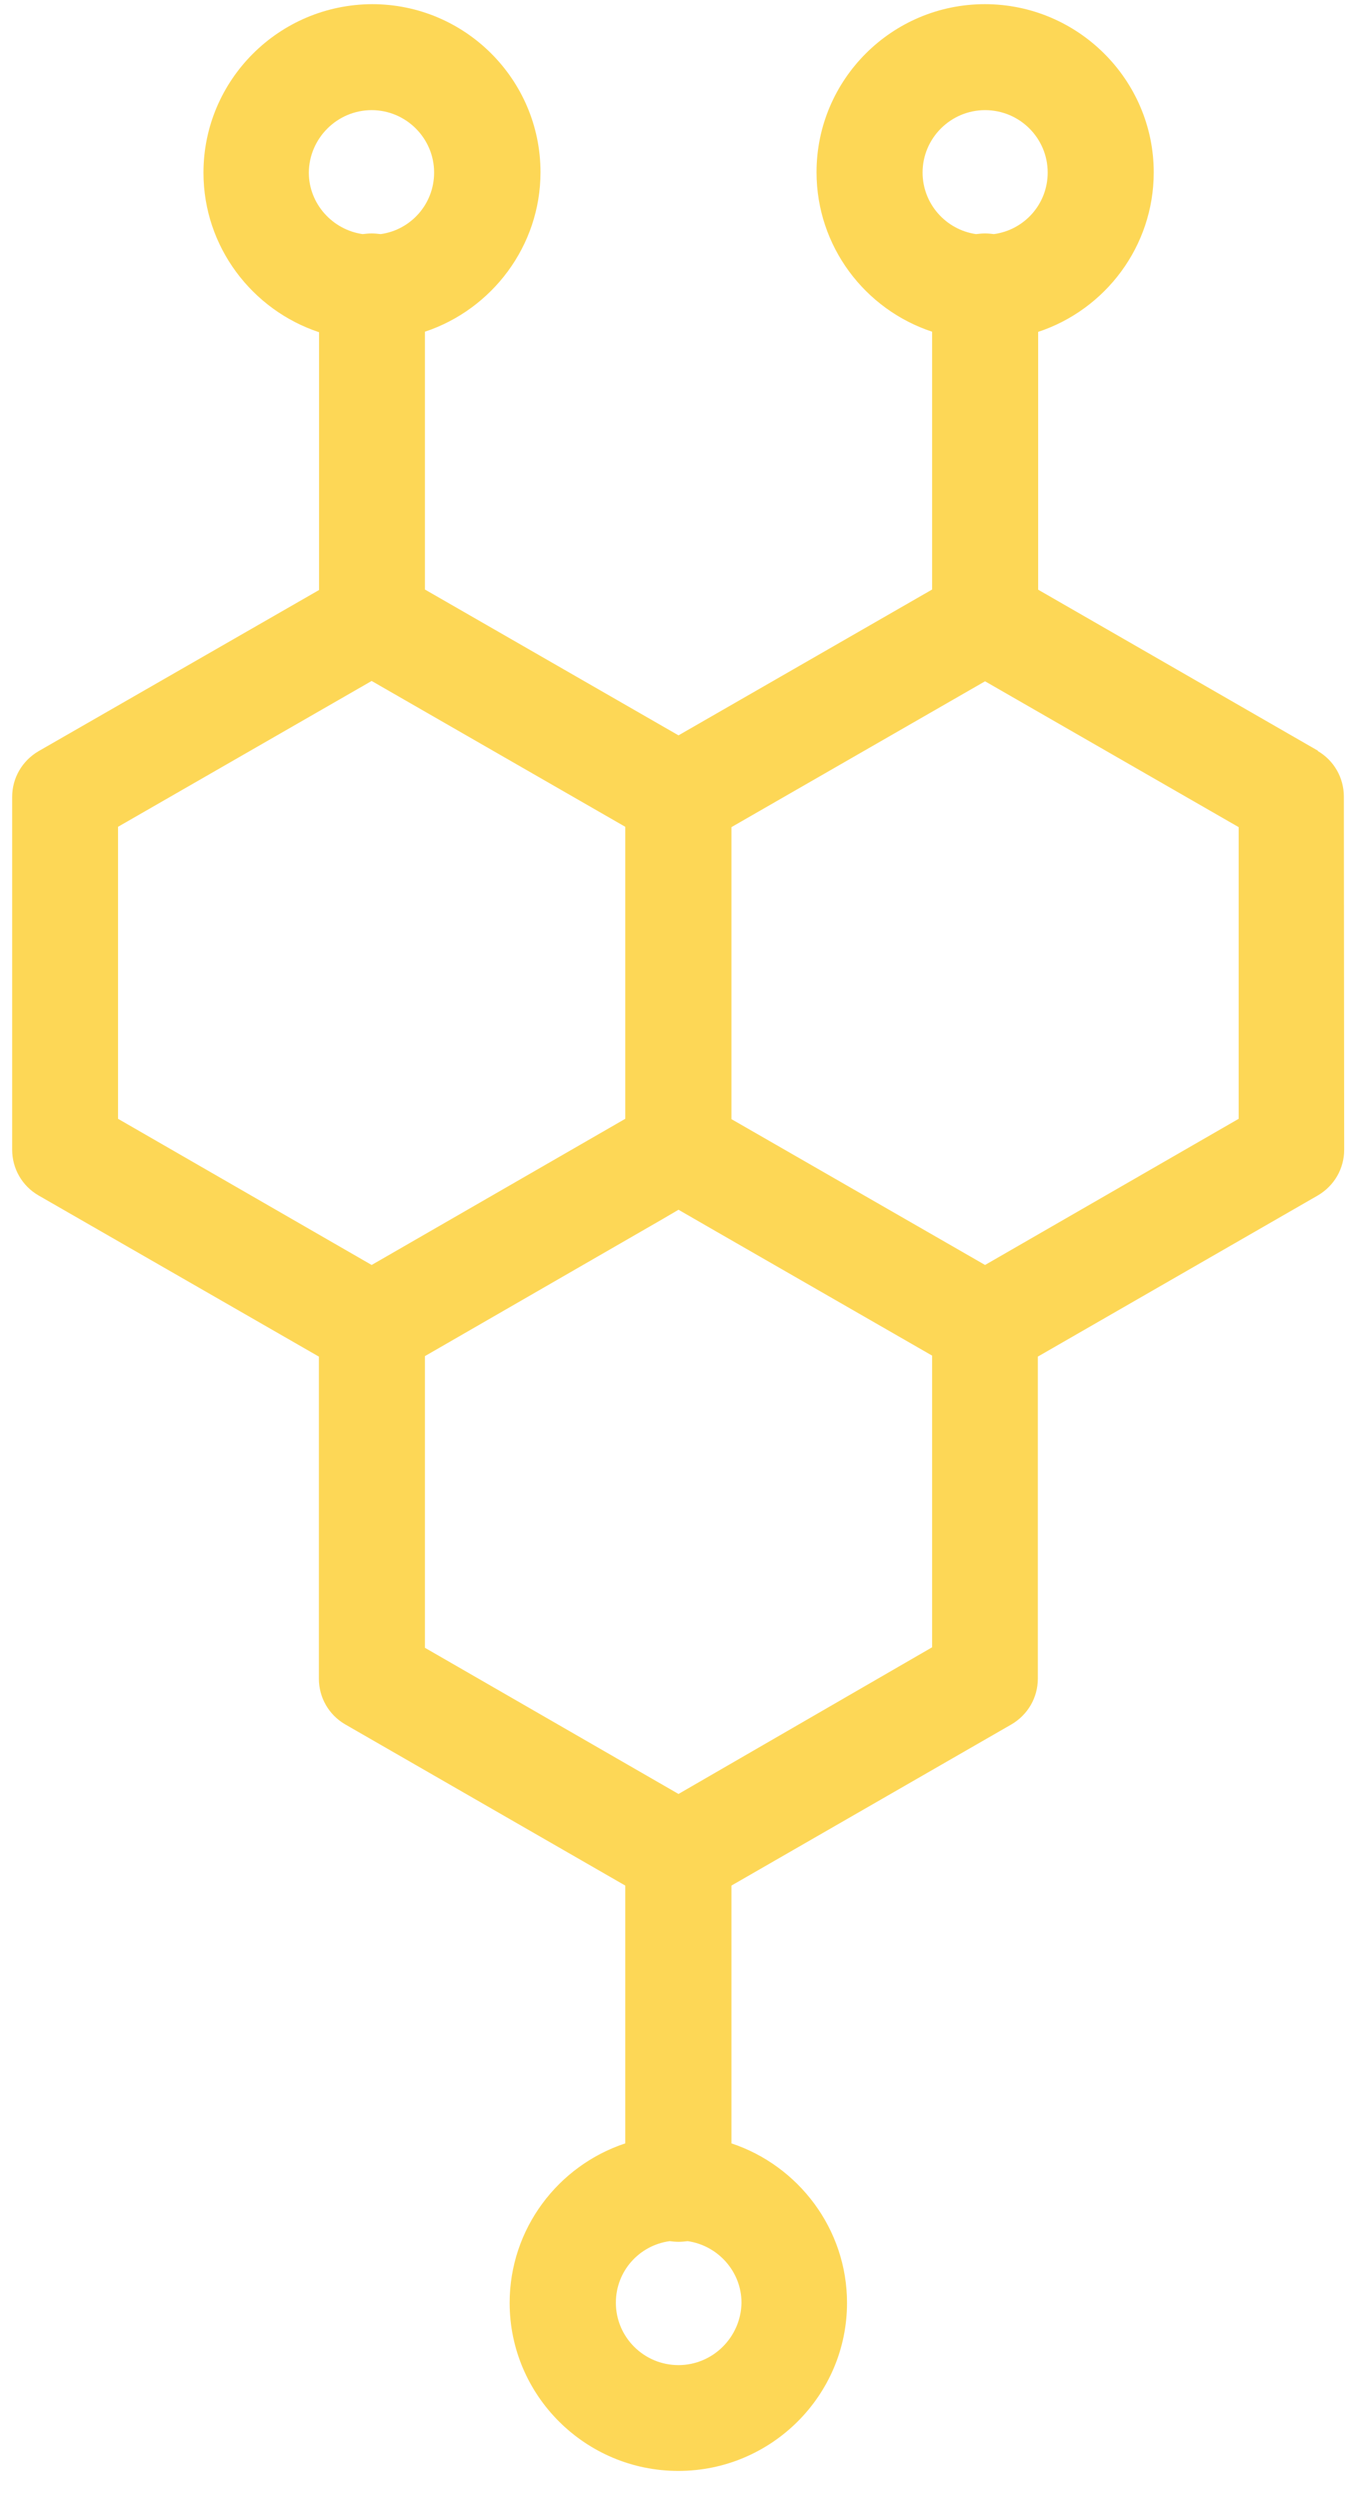 <svg width="41" height="75" viewBox="0 0 41 75" fill="none" xmlns="http://www.w3.org/2000/svg">
<g clip-path="url(#clip0_19_153)">
<path d="M39.566 22.526L31.16 17.69V9.956C33.176 9.291 34.629 7.393 34.629 5.171C34.629 2.393 32.351 0.125 29.561 0.125C26.771 0.125 24.508 2.388 24.508 5.166C24.508 7.393 25.961 9.286 27.977 9.951V17.685L20.365 22.06L12.754 17.685V9.951C14.759 9.286 16.223 7.388 16.223 5.166C16.223 2.388 13.96 0.125 11.17 0.125C8.369 0.135 6.107 2.403 6.107 5.181C6.107 7.408 7.57 9.301 9.576 9.966V17.7L1.155 22.536C0.662 22.826 0.365 23.342 0.365 23.907V34.489C0.365 35.055 0.662 35.576 1.155 35.861L9.571 40.697V50.358C9.571 50.923 9.868 51.444 10.36 51.729L18.767 56.565V64.299C16.75 64.965 15.297 66.862 15.297 69.084C15.297 71.862 17.57 74.125 20.36 74.125C23.151 74.125 25.423 71.862 25.423 69.084C25.423 66.862 23.96 64.965 21.954 64.299V56.565L30.36 51.729C30.853 51.439 31.15 50.923 31.15 50.358V40.697L39.556 35.861C40.049 35.571 40.345 35.055 40.345 34.489L40.335 23.897C40.335 23.332 40.039 22.811 39.546 22.526H39.566ZM29.566 3.304C30.607 3.304 31.446 4.145 31.446 5.176C31.446 6.122 30.747 6.898 29.832 7.023C29.752 7.013 29.662 7.003 29.566 7.003C29.47 7.003 29.39 7.013 29.294 7.023C28.39 6.893 27.691 6.112 27.691 5.176C27.691 4.145 28.535 3.304 29.566 3.304ZM11.155 3.304C12.185 3.304 13.03 4.145 13.03 5.176C13.03 6.122 12.331 6.898 11.426 7.023C11.341 7.013 11.25 7.003 11.155 7.003C11.059 7.003 10.979 7.013 10.883 7.023C9.978 6.893 9.269 6.112 9.269 5.176C9.279 4.145 10.124 3.304 11.155 3.304ZM3.543 24.803L11.155 20.428L18.767 24.803V33.563L11.155 37.948L3.543 33.563V24.803ZM20.365 70.951C19.325 70.951 18.485 70.11 18.485 69.079C18.485 68.133 19.184 67.357 20.099 67.232C20.179 67.242 20.275 67.252 20.37 67.252C20.466 67.252 20.546 67.242 20.642 67.232C21.547 67.362 22.256 68.143 22.256 69.079C22.241 70.11 21.396 70.951 20.365 70.951ZM20.365 53.817L12.754 49.432V40.682L19.903 36.562L20.365 36.291L21.486 36.937L27.977 40.667V49.417L20.365 53.817ZM37.178 33.563L29.566 37.948L28.445 37.303L21.954 33.573V24.813L29.566 20.438L37.178 24.813V33.563Z" fill="#FDD756"/>
</g>
<defs>
<clipPath id="clip0_19_153">
<rect width="40" height="74" fill="white" transform="translate(0.365 0.125)"/>
</clipPath>
</defs>
</svg>
